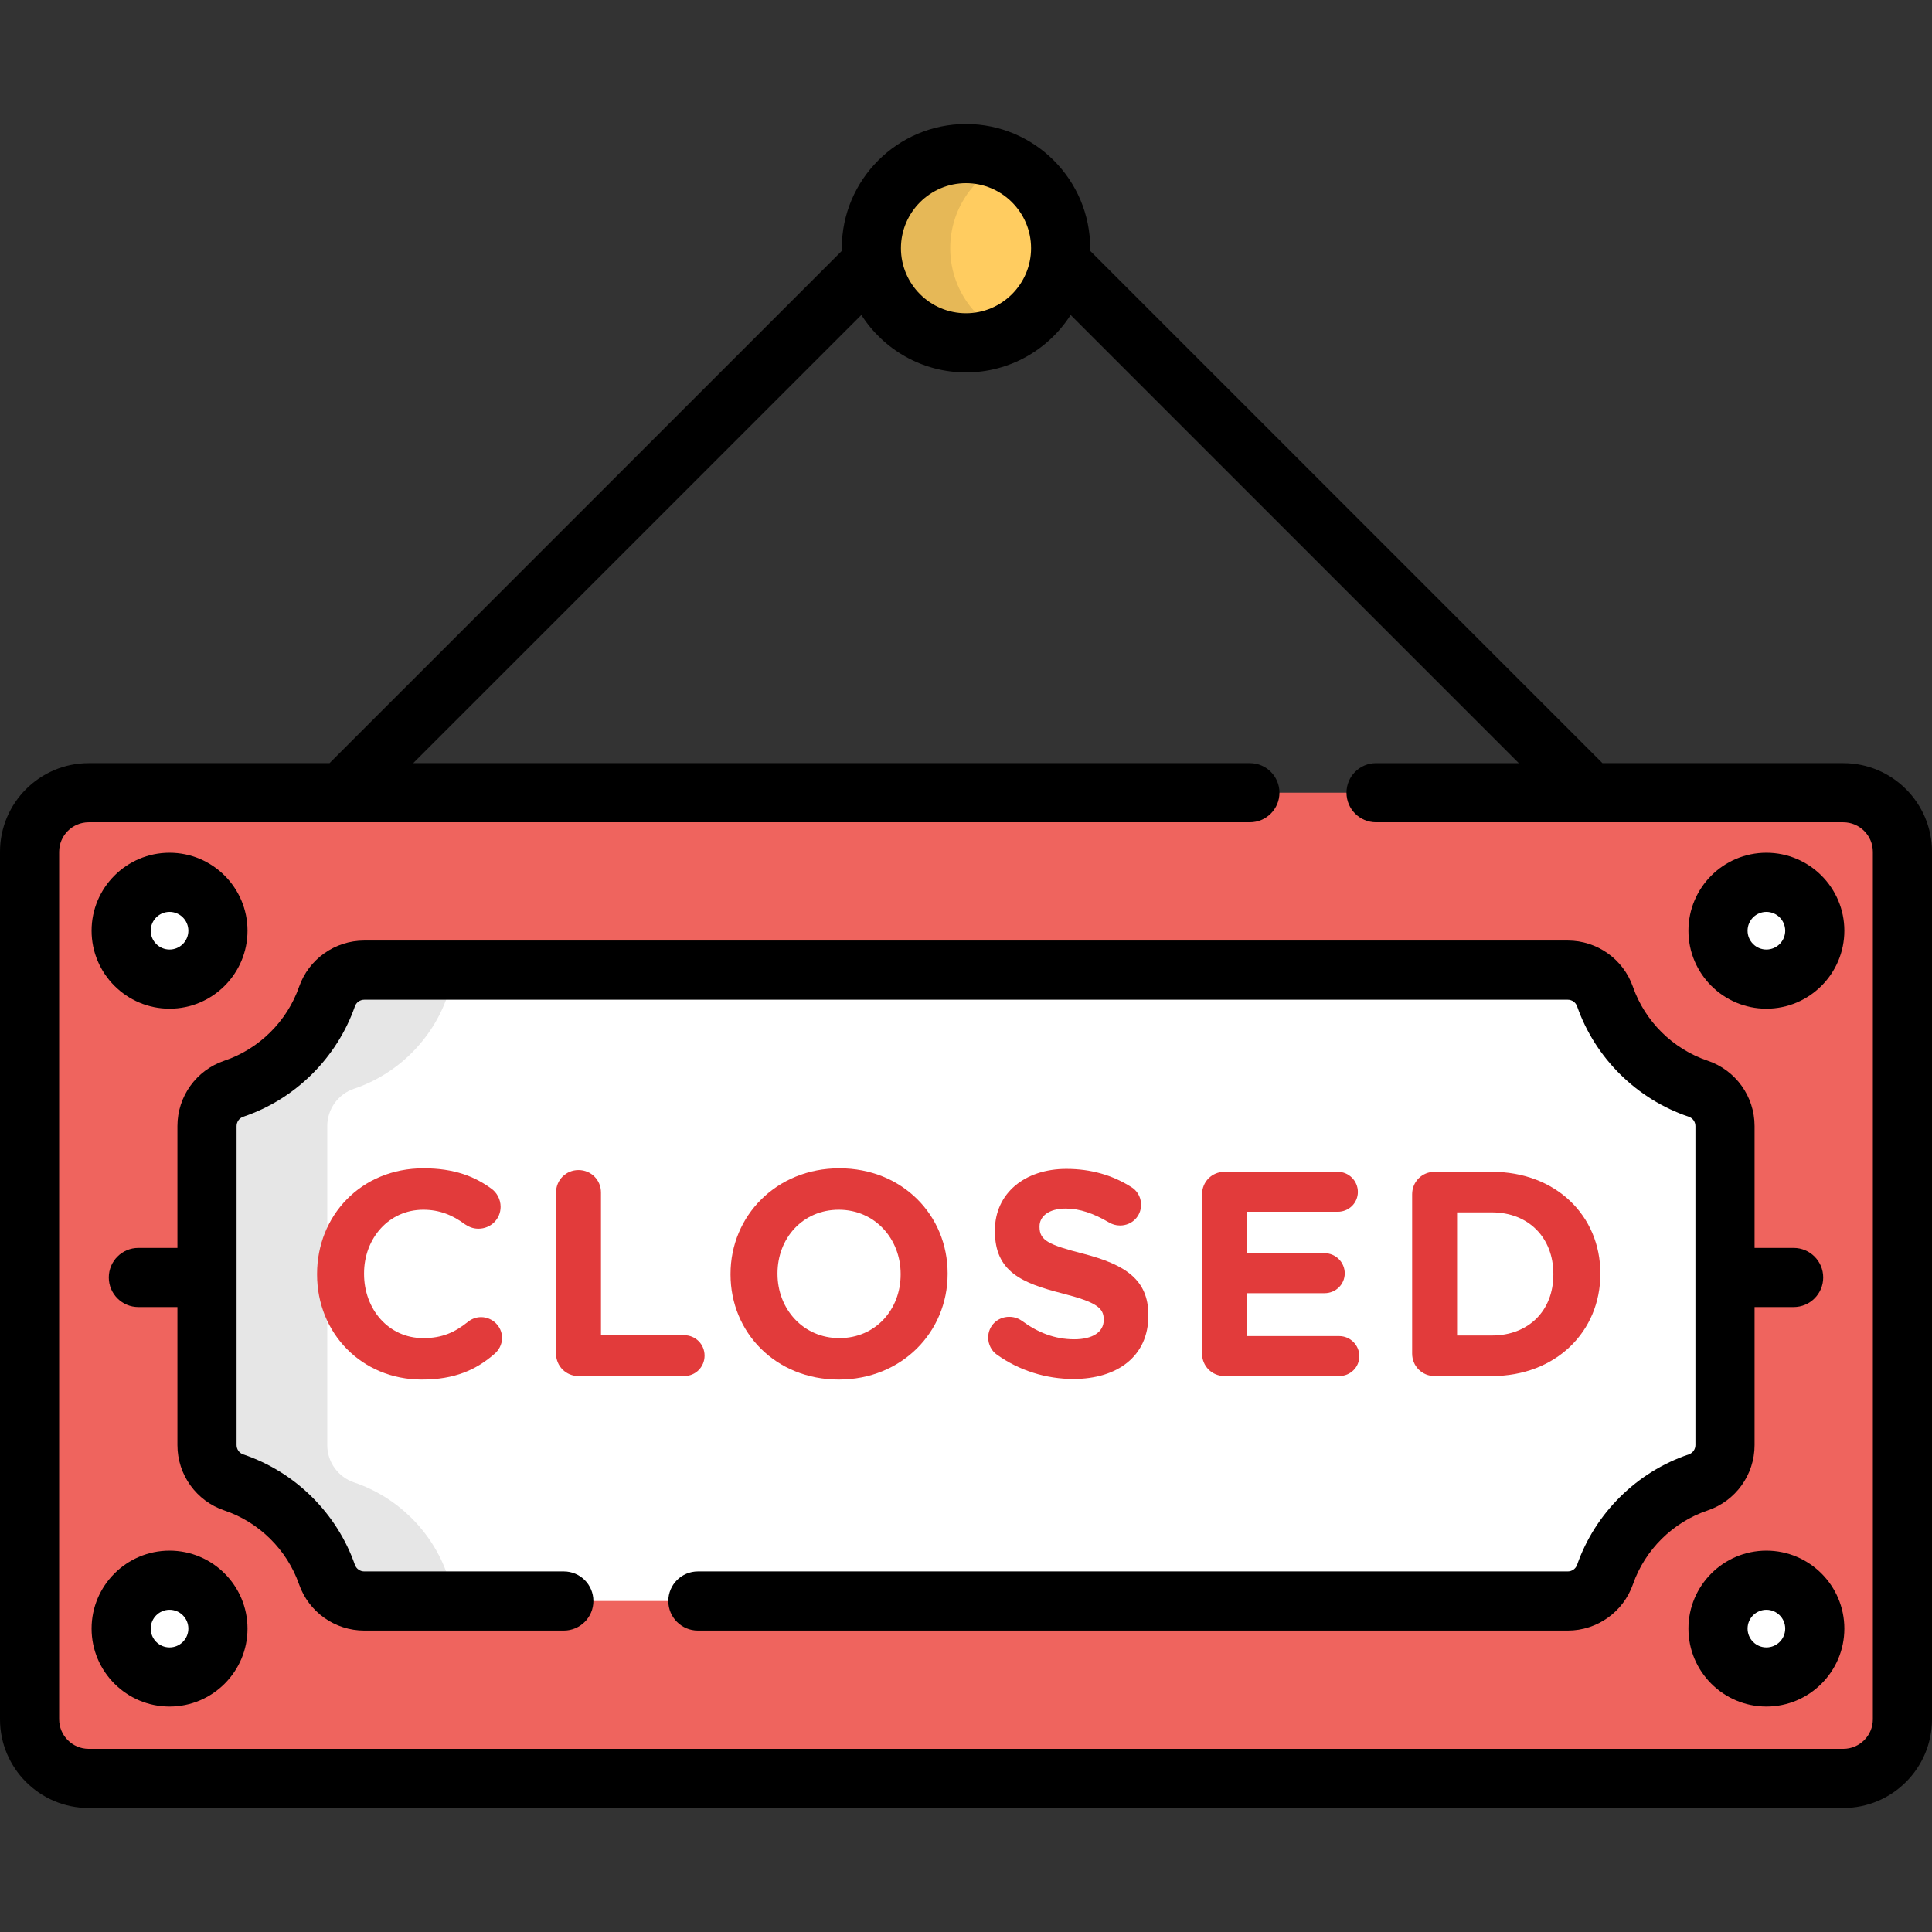 <?xml version="1.0" encoding="iso-8859-1"?>
<!-- Uploaded to: SVG Repo, www.svgrepo.com, Generator: SVG Repo Mixer Tools -->
<svg height="800px" width="800px" version="1.1" id="Layer_1" xmlns="http://www.w3.org/2000/svg" xmlns:xlink="http://www.w3.org/1999/xlink" 
	 viewBox="0 0 512 512" xml:space="preserve">
<rect x="0" y="0" width="512" height="512" fill="#333333" stroke="none"/>
<circle style="fill:#FFCC60;" cx="256" cy="65.777" r="25.078"/>
<path style="opacity:0.1;enable-background:new    ;" d="M251.82,65.777c0-10.12,5.998-18.833,14.629-22.795
	C263.267,41.521,259.73,40.7,256,40.7c-13.85,0-25.078,11.227-25.078,25.078S242.15,90.855,256,90.855
	c3.73,0,7.267-0.821,10.449-2.282C257.818,84.611,251.82,75.896,251.82,65.777z"/>
<path style="fill:#EF645E;" d="M504.163,455.627c0,8.656-7.018,15.673-15.673,15.673H23.51c-8.656,0-15.673-7.018-15.673-15.673
	V225.749c0-8.656,7.018-15.673,15.673-15.673h464.98c8.656,0,15.673,7.018,15.673,15.673V455.627z"/>
<path style="fill:#FFFFFF;" d="M96.519,424.28c-4.444,0-8.401-2.811-9.866-7.007c-3.986-11.425-13.213-20.551-24.682-24.413
	c-4.252-1.432-7.115-5.417-7.115-9.902v-84.54c0-4.486,2.863-8.471,7.115-9.902c11.469-3.862,20.695-12.988,24.682-24.413
	c1.464-4.196,5.422-7.007,9.866-7.007h318.962c4.444,0,8.401,2.811,9.866,7.007c3.986,11.425,13.213,20.551,24.682,24.413
	c4.252,1.431,7.115,5.417,7.115,9.902v84.54c0,4.486-2.863,8.471-7.115,9.902c-11.469,3.862-20.695,12.988-24.682,24.413
	c-1.464,4.196-5.422,7.007-9.866,7.007H96.519z"/>
<path style="opacity:0.1;enable-background:new    ;" d="M118.523,417.274c-3.986-11.425-13.213-20.551-24.682-24.413
	c-4.252-1.431-7.115-5.417-7.115-9.902v-84.54c0-4.486,2.863-8.471,7.115-9.902c11.469-3.862,20.695-12.988,24.682-24.413
	c1.464-4.196,5.422-7.007,9.866-7.007H96.519c-4.444,0-8.401,2.811-9.866,7.007c-3.986,11.425-13.213,20.551-24.682,24.413
	c-4.252,1.432-7.115,5.417-7.115,9.902v84.54c0,4.486,2.863,8.471,7.115,9.902c11.469,3.862,20.695,12.988,24.682,24.413
	c1.464,4.196,5.422,7.007,9.866,7.007h31.869C123.945,424.28,119.987,421.469,118.523,417.274z"/>
<g>
	<circle style="fill:#FFFFFF;" cx="44.931" cy="246.648" r="12.824"/>
	<circle style="fill:#FFFFFF;" cx="468.114" cy="246.648" r="12.824"/>
	<circle style="fill:#FFFFFF;" cx="44.931" cy="431.595" r="12.824"/>
	<circle style="fill:#FFFFFF;" cx="468.114" cy="431.595" r="12.824"/>
</g>
<g>
	<path style="fill:#E23B3B;" d="M84.027,337.759v-0.155c0-15.388,11.599-27.993,28.225-27.993c8.12,0,13.61,2.165,18.094,5.49
		c1.237,0.928,2.32,2.63,2.32,4.718c0,3.248-2.629,5.799-5.877,5.799c-1.624,0-2.706-0.619-3.557-1.16
		c-3.325-2.474-6.805-3.866-11.058-3.866c-9.125,0-15.698,7.579-15.698,16.857v0.155c0,9.28,6.419,17.012,15.698,17.012
		c5.026,0,8.351-1.546,11.754-4.253c0.928-0.773,2.165-1.314,3.557-1.314c3.016,0,5.567,2.474,5.567,5.49
		c0,1.856-0.928,3.326-2.01,4.253c-4.872,4.253-10.594,6.805-19.254,6.805C95.858,365.597,84.027,353.302,84.027,337.759z"/>
	<path style="fill:#E23B3B;" d="M147.357,316.03c0-3.325,2.629-5.954,5.955-5.954c3.325,0,5.954,2.629,5.954,5.954v37.813h22.038
		c3.016,0,5.414,2.397,5.414,5.414c0,3.016-2.397,5.413-5.414,5.413h-27.993c-3.326,0-5.955-2.629-5.955-5.954V316.03H147.357z"/>
	<path style="fill:#E23B3B;" d="M193.598,337.759v-0.155c0-15.388,12.141-27.993,28.843-27.993s28.689,12.45,28.689,27.838v0.155
		c0,15.388-12.141,27.993-28.843,27.993C205.583,365.597,193.598,353.147,193.598,337.759z M238.68,337.759v-0.155
		c0-9.279-6.805-17.012-16.393-17.012c-9.589,0-16.24,7.579-16.24,16.857v0.155c0,9.28,6.805,17.012,16.393,17.012
		C232.029,354.616,238.68,347.039,238.68,337.759z"/>
	<path style="fill:#E23B3B;" d="M264.119,358.946c-1.314-0.928-2.242-2.629-2.242-4.485c0-3.093,2.474-5.49,5.568-5.49
		c1.546,0,2.629,0.541,3.402,1.083c4.098,3.016,8.584,4.871,13.842,4.871c4.871,0,7.811-1.933,7.811-5.103v-0.155
		c0-3.016-1.856-4.562-10.904-6.882c-10.904-2.784-17.94-5.799-17.94-16.548v-0.155c0-9.82,7.887-16.316,18.945-16.316
		c6.572,0,12.295,1.701,17.167,4.794c1.314,0.773,2.629,2.397,2.629,4.718c0,3.093-2.474,5.49-5.568,5.49
		c-1.16,0-2.088-0.309-3.016-0.851c-3.943-2.32-7.655-3.635-11.366-3.635c-4.563,0-6.96,2.088-6.96,4.717v0.155
		c0,3.557,2.32,4.717,11.677,7.114c10.981,2.861,17.167,6.805,17.167,16.239v0.156c0,10.749-8.197,16.78-19.874,16.78
		C277.342,365.443,270.15,363.278,264.119,358.946z"/>
	<path style="fill:#E23B3B;" d="M318.557,358.716v-42.221c0-3.326,2.629-5.955,5.955-5.955h30.003c2.938,0,5.335,2.397,5.335,5.335
		c0,2.938-2.397,5.258-5.335,5.258h-24.127v10.981h20.646c2.939,0,5.335,2.397,5.335,5.336c0,2.939-2.397,5.258-5.335,5.258h-20.646
		v11.367h24.513c2.938,0,5.335,2.397,5.335,5.336c0,2.938-2.397,5.258-5.335,5.258h-30.39
		C321.186,364.669,318.557,362.04,318.557,358.716z"/>
	<path style="fill:#E23B3B;" d="M374.231,316.494c0-3.326,2.629-5.955,5.955-5.955h15.156c17.012,0,28.766,11.677,28.766,26.91
		v0.155c0,15.234-11.754,27.065-28.766,27.065h-15.156c-3.326,0-5.955-2.629-5.955-5.954V316.494z M395.341,353.921
		c9.744,0,16.316-6.572,16.316-16.161v-0.155c0-9.589-6.572-16.316-16.316-16.316h-9.202v32.632H395.341z"/>
</g>
<path d="M44.931,267.309c11.393,0,20.661-9.268,20.661-20.661c0-11.393-9.268-20.661-20.661-20.661s-20.661,9.268-20.661,20.661
	C24.27,258.041,33.539,267.309,44.931,267.309z M44.931,241.661c2.75,0,4.987,2.237,4.987,4.987c0,2.75-2.237,4.987-4.987,4.987
	s-4.987-2.237-4.987-4.987C39.943,243.898,42.181,241.661,44.931,241.661z"/>
<path d="M468.114,225.987c-11.393,0-20.661,9.268-20.661,20.661s9.268,20.661,20.661,20.661c11.393,0,20.661-9.268,20.661-20.661
	C488.775,235.256,479.507,225.987,468.114,225.987z M468.114,251.635c-2.75,0-4.987-2.237-4.987-4.987s2.237-4.987,4.987-4.987
	c2.75,0,4.987,2.237,4.987,4.987C473.102,249.398,470.864,251.635,468.114,251.635z"/>
<path d="M44.931,410.933c-11.393,0-20.661,9.268-20.661,20.661c0,11.393,9.268,20.661,20.661,20.661s20.661-9.268,20.661-20.661
	C65.591,420.202,56.323,410.933,44.931,410.933z M44.931,436.581c-2.75,0-4.987-2.237-4.987-4.987s2.237-4.987,4.987-4.987
	s4.987,2.237,4.987,4.987C49.918,434.344,47.681,436.581,44.931,436.581z"/>
<path d="M468.114,410.933c-11.393,0-20.661,9.268-20.661,20.661c0,11.393,9.268,20.661,20.661,20.661
	c11.393,0,20.661-9.268,20.661-20.661C488.775,420.202,479.507,410.933,468.114,410.933z M468.114,436.581
	c-2.75,0-4.987-2.237-4.987-4.987s2.237-4.987,4.987-4.987c2.75,0,4.987,2.237,4.987,4.987
	C473.102,434.344,470.864,436.581,468.114,436.581z"/>
<path d="M464.98,382.958v-36.575h10.353c4.328,0,7.837-3.509,7.837-7.837c0-4.328-3.509-7.837-7.837-7.837H464.98v-32.292
	c0-7.859-5.004-14.823-12.451-17.33c-9.192-3.095-16.588-10.41-19.783-19.568c-2.559-7.334-9.497-12.261-17.265-12.261H96.519
	c-7.768,0-14.706,4.928-17.265,12.262c-3.195,9.158-10.59,16.472-19.782,19.568c-7.448,2.506-12.452,9.47-12.452,17.329v32.292
	H36.668c-4.328,0-7.837,3.509-7.837,7.837c0,4.328,3.509,7.837,7.837,7.837H47.02v36.575c0,7.859,5.004,14.823,12.45,17.33
	c9.192,3.095,16.588,10.41,19.783,19.568c2.559,7.334,9.497,12.261,17.265,12.261h52.902c4.328,0,7.837-3.509,7.837-7.837
	s-3.509-7.837-7.837-7.837H96.519c-1.11,0-2.101-0.704-2.466-1.751c-4.777-13.692-15.835-24.63-29.58-29.258
	c-1.064-0.358-1.778-1.353-1.778-2.475v-84.54c0-1.122,0.715-2.117,1.779-2.475c13.745-4.628,24.802-15.566,29.579-29.257
	c0.366-1.048,1.357-1.752,2.467-1.752h318.962c1.11,0,2.101,0.704,2.466,1.751c4.777,13.692,15.835,24.63,29.58,29.258
	c1.064,0.358,1.778,1.353,1.778,2.475v84.54c0,1.122-0.715,2.117-1.779,2.475c-13.745,4.628-24.802,15.566-29.579,29.257
	c-0.366,1.048-1.357,1.752-2.467,1.752H184.947c-4.328,0-7.837,3.509-7.837,7.837s3.509,7.837,7.837,7.837h230.534
	c7.768,0,14.706-4.928,17.265-12.262c3.195-9.158,10.59-16.472,19.782-19.568C459.976,397.781,464.98,390.817,464.98,382.958z"/>
<path d="M488.49,202.239h-63.824L288.897,66.47c0.004-0.231,0.018-0.461,0.018-0.693c0-18.149-14.765-32.914-32.914-32.914
	s-32.914,14.765-32.914,32.914c0,0.233,0.013,0.462,0.018,0.694L87.334,202.239H23.51c-12.964,0-23.51,10.546-23.51,23.51v229.878
	c0,12.964,10.546,23.51,23.51,23.51h464.98c12.964,0,23.51-10.546,23.51-23.51V225.749C512,212.786,501.454,202.239,488.49,202.239z
	 M256,48.537c9.506,0,17.241,7.734,17.241,17.241c0,9.506-7.734,17.241-17.241,17.241c-9.506,0-17.241-7.734-17.241-17.241
	S246.493,48.537,256,48.537z M496.327,455.627c0,4.322-3.515,7.837-7.837,7.837H23.51c-4.322,0-7.837-3.515-7.837-7.837V225.749
	c0-4.322,3.515-7.837,7.837-7.837h307.722c4.328,0,7.837-3.509,7.837-7.837c0-4.328-3.509-7.837-7.837-7.837H109.499L228.268,83.472
	c5.854,9.143,16.092,15.22,27.732,15.22c11.639,0,21.878-6.077,27.732-15.22L402.5,202.24h-37.831c-4.328,0-7.837,3.509-7.837,7.837
	c0,4.328,3.509,7.837,7.837,7.837h123.82c4.322,0,7.837,3.515,7.837,7.837V455.627z"/>
</svg>